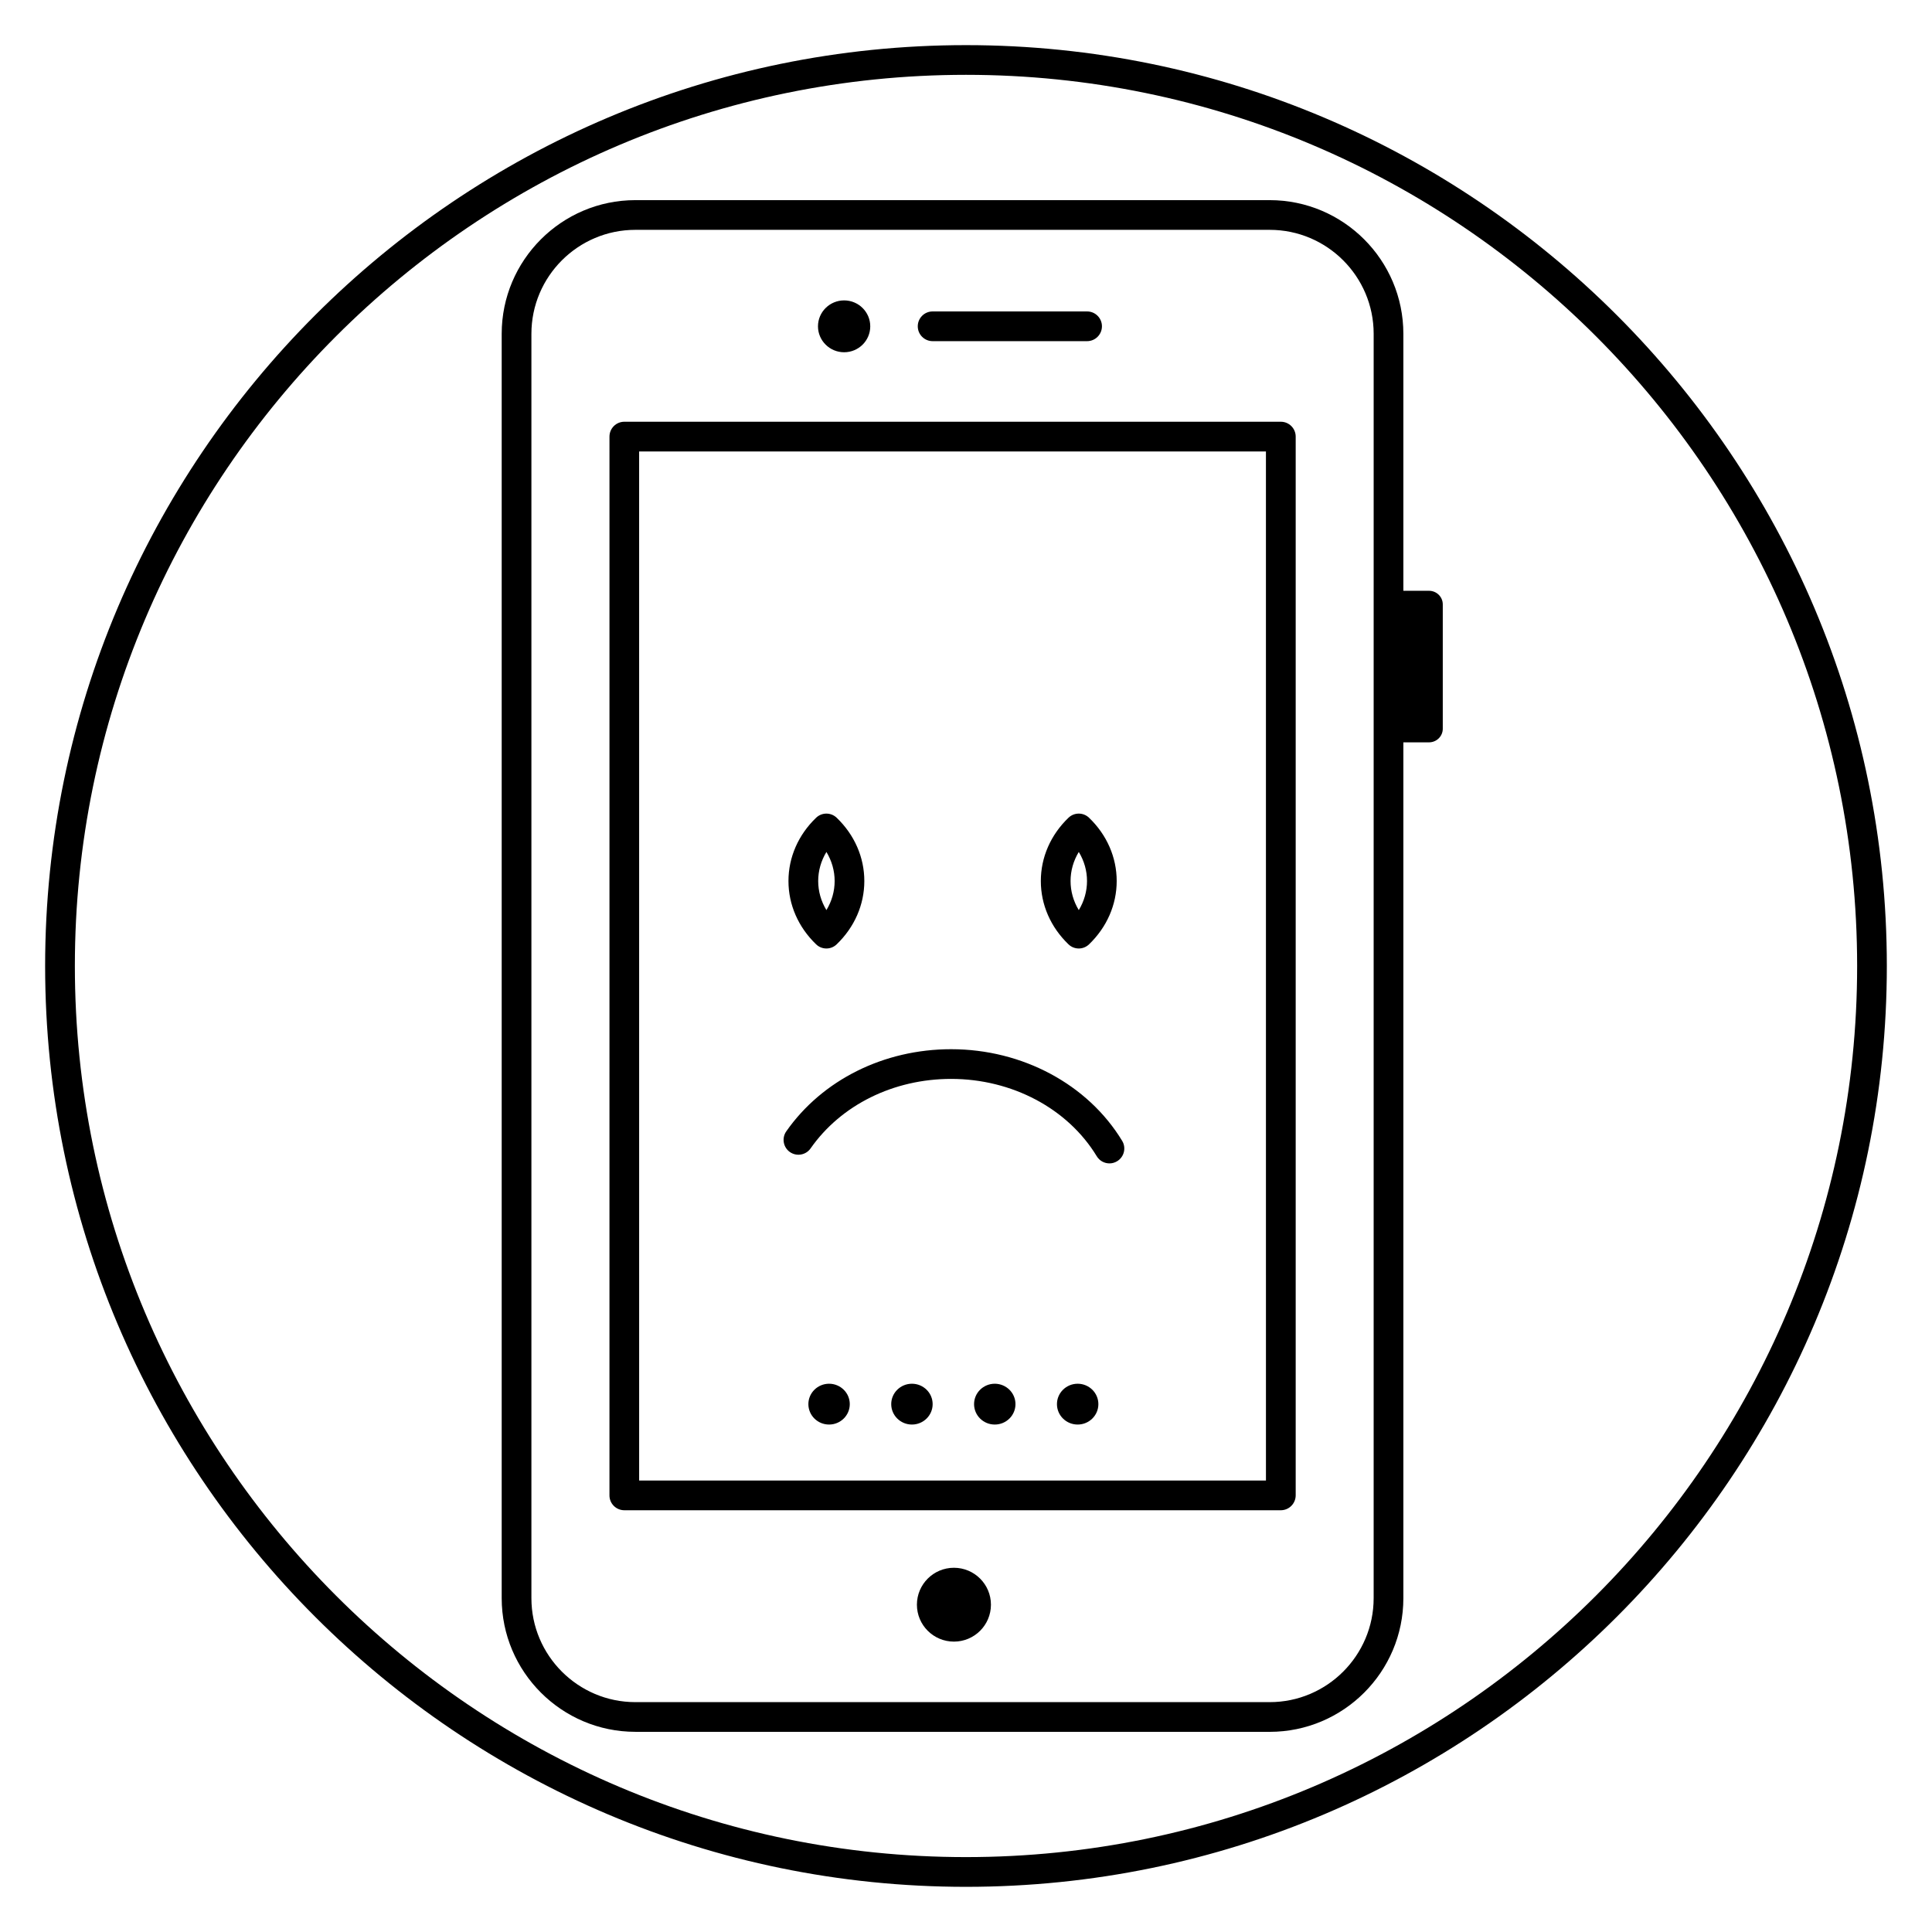 <?xml version="1.0" encoding="UTF-8"?>
<!-- Uploaded to: ICON Repo, www.svgrepo.com, Generator: ICON Repo Mixer Tools -->
<svg fill="#000000" width="800px" height="800px" version="1.1" viewBox="144 144 512 512" xmlns="http://www.w3.org/2000/svg">
 <g>
  <path d="m400 644.03c-134.56 0-244.04-109.48-244.04-244.03 0-134.56 109.48-244.04 244.04-244.04 134.55 0 244.03 109.48 244.03 244.03 0 134.56-109.48 244.04-244.03 244.04zm0-480.2c-130.22 0-236.16 105.95-236.16 236.16s105.94 236.16 236.16 236.16 236.16-105.94 236.16-236.16c0.004-130.22-105.94-236.16-236.16-236.16z"/>
  <path d="m480.48 602.95h-168.1c-19.531 0-35.426-15.895-35.426-35.426v-335.06c0-19.531 15.895-35.426 35.426-35.426h168.1c19.531 0 35.426 15.895 35.426 35.426v335.07c0 19.539-15.887 35.422-35.426 35.422zm-168.1-398.04c-15.191 0-27.551 12.359-27.551 27.551v335.07c0 15.191 12.359 27.551 27.551 27.551h168.1c15.191 0 27.551-12.359 27.551-27.551l0.004-335.07c0-15.191-12.359-27.551-27.551-27.551z"/>
  <path d="m483.42 544.23h-173.97c-2.172 0-3.938-1.762-3.938-3.938l0.004-280.59c0-2.172 1.762-3.938 3.938-3.938h173.98c2.172 0 3.938 1.762 3.938 3.938v280.59c-0.012 2.172-1.77 3.938-3.949 3.938zm-170.04-7.871h166.11l-0.004-272.72h-166.11z"/>
  <path d="m406.61 569.26c0 5.406-4.391 9.785-9.809 9.785-5.414 0-9.809-4.379-9.809-9.785 0-5.402 4.394-9.785 9.809-9.785 5.418 0 9.809 4.383 9.809 9.785"/>
  <path d="m432.09 234.41h-40.934c-2.172 0-3.938-1.762-3.938-3.938 0-2.172 1.762-3.938 3.938-3.938h40.934c2.172 0 3.938 1.762 3.938 3.938-0.004 2.176-1.766 3.938-3.938 3.938z"/>
  <path d="m367.7 237.35c-3.816 0-6.926-3.078-6.926-6.871 0-3.793 3.109-6.871 6.926-6.871 3.816 0 6.926 3.078 6.926 6.871 0.004 3.793-3.098 6.871-6.926 6.871z"/>
  <path d="m522.69 340.73h-7.07c-2.023 0-3.66-1.613-3.66-3.606v-32.953c0-1.992 1.637-3.606 3.66-3.606h7.07c2.023 0 3.66 1.613 3.66 3.606v32.953c0 1.992-1.637 3.606-3.66 3.606z"/>
  <path d="m369.2 516.11c0 2.988-2.457 5.41-5.488 5.41-3.027 0-5.484-2.422-5.484-5.41 0-2.984 2.457-5.406 5.484-5.406 3.031 0 5.488 2.422 5.488 5.406"/>
  <path d="m391.16 516.11c0 2.988-2.457 5.41-5.488 5.41s-5.488-2.422-5.488-5.41c0-2.984 2.457-5.406 5.488-5.406s5.488 2.422 5.488 5.406"/>
  <path d="m413.11 516.11c0 2.988-2.457 5.41-5.488 5.41-3.027 0-5.484-2.422-5.484-5.41 0-2.984 2.457-5.406 5.484-5.406 3.031 0 5.488 2.422 5.488 5.406"/>
  <path d="m435.08 516.11c0 2.988-2.457 5.41-5.488 5.41s-5.488-2.422-5.488-5.41c0-2.984 2.457-5.406 5.488-5.406s5.488 2.422 5.488 5.406"/>
  <path d="m363.01 395.36c-0.984 0-1.969-0.363-2.731-1.102-4.723-4.543-7.328-10.5-7.328-16.773 0-6.281 2.606-12.242 7.328-16.773 1.52-1.465 3.93-1.465 5.449 0 4.731 4.543 7.328 10.492 7.328 16.773 0 6.273-2.606 12.234-7.328 16.773-0.758 0.73-1.734 1.102-2.719 1.102zm0-25.586c-1.426 2.356-2.18 4.992-2.18 7.707 0 2.715 0.754 5.352 2.18 7.707 1.426-2.356 2.18-4.992 2.18-7.707 0-2.715-0.754-5.352-2.18-7.707z"/>
  <path d="m429.89 395.36c-0.984 0-1.969-0.363-2.731-1.102-4.723-4.543-7.328-10.5-7.328-16.773 0-6.281 2.606-12.242 7.328-16.773 1.52-1.465 3.93-1.465 5.449 0 4.731 4.543 7.328 10.492 7.328 16.773 0 6.273-2.606 12.234-7.328 16.773-0.758 0.73-1.734 1.102-2.719 1.102zm0-25.586c-1.426 2.356-2.18 4.992-2.18 7.707 0 2.715 0.754 5.352 2.18 7.707 1.426-2.356 2.18-4.992 2.18-7.707 0.004-2.715-0.754-5.352-2.18-7.707z"/>
  <path d="m438.02 452.31c-1.332 0-2.629-0.668-3.371-1.898-7.668-12.633-22.457-20.492-38.59-20.492-15.258 0-29.172 6.887-37.242 18.414-1.25 1.785-3.699 2.211-5.481 0.969-1.777-1.242-2.211-3.699-0.969-5.481 9.539-13.633 25.875-21.773 43.691-21.773 18.871 0 36.234 9.305 45.32 24.277 1.133 1.859 0.535 4.273-1.324 5.406-0.641 0.391-1.34 0.578-2.035 0.578z"/>
 </g>
</svg>